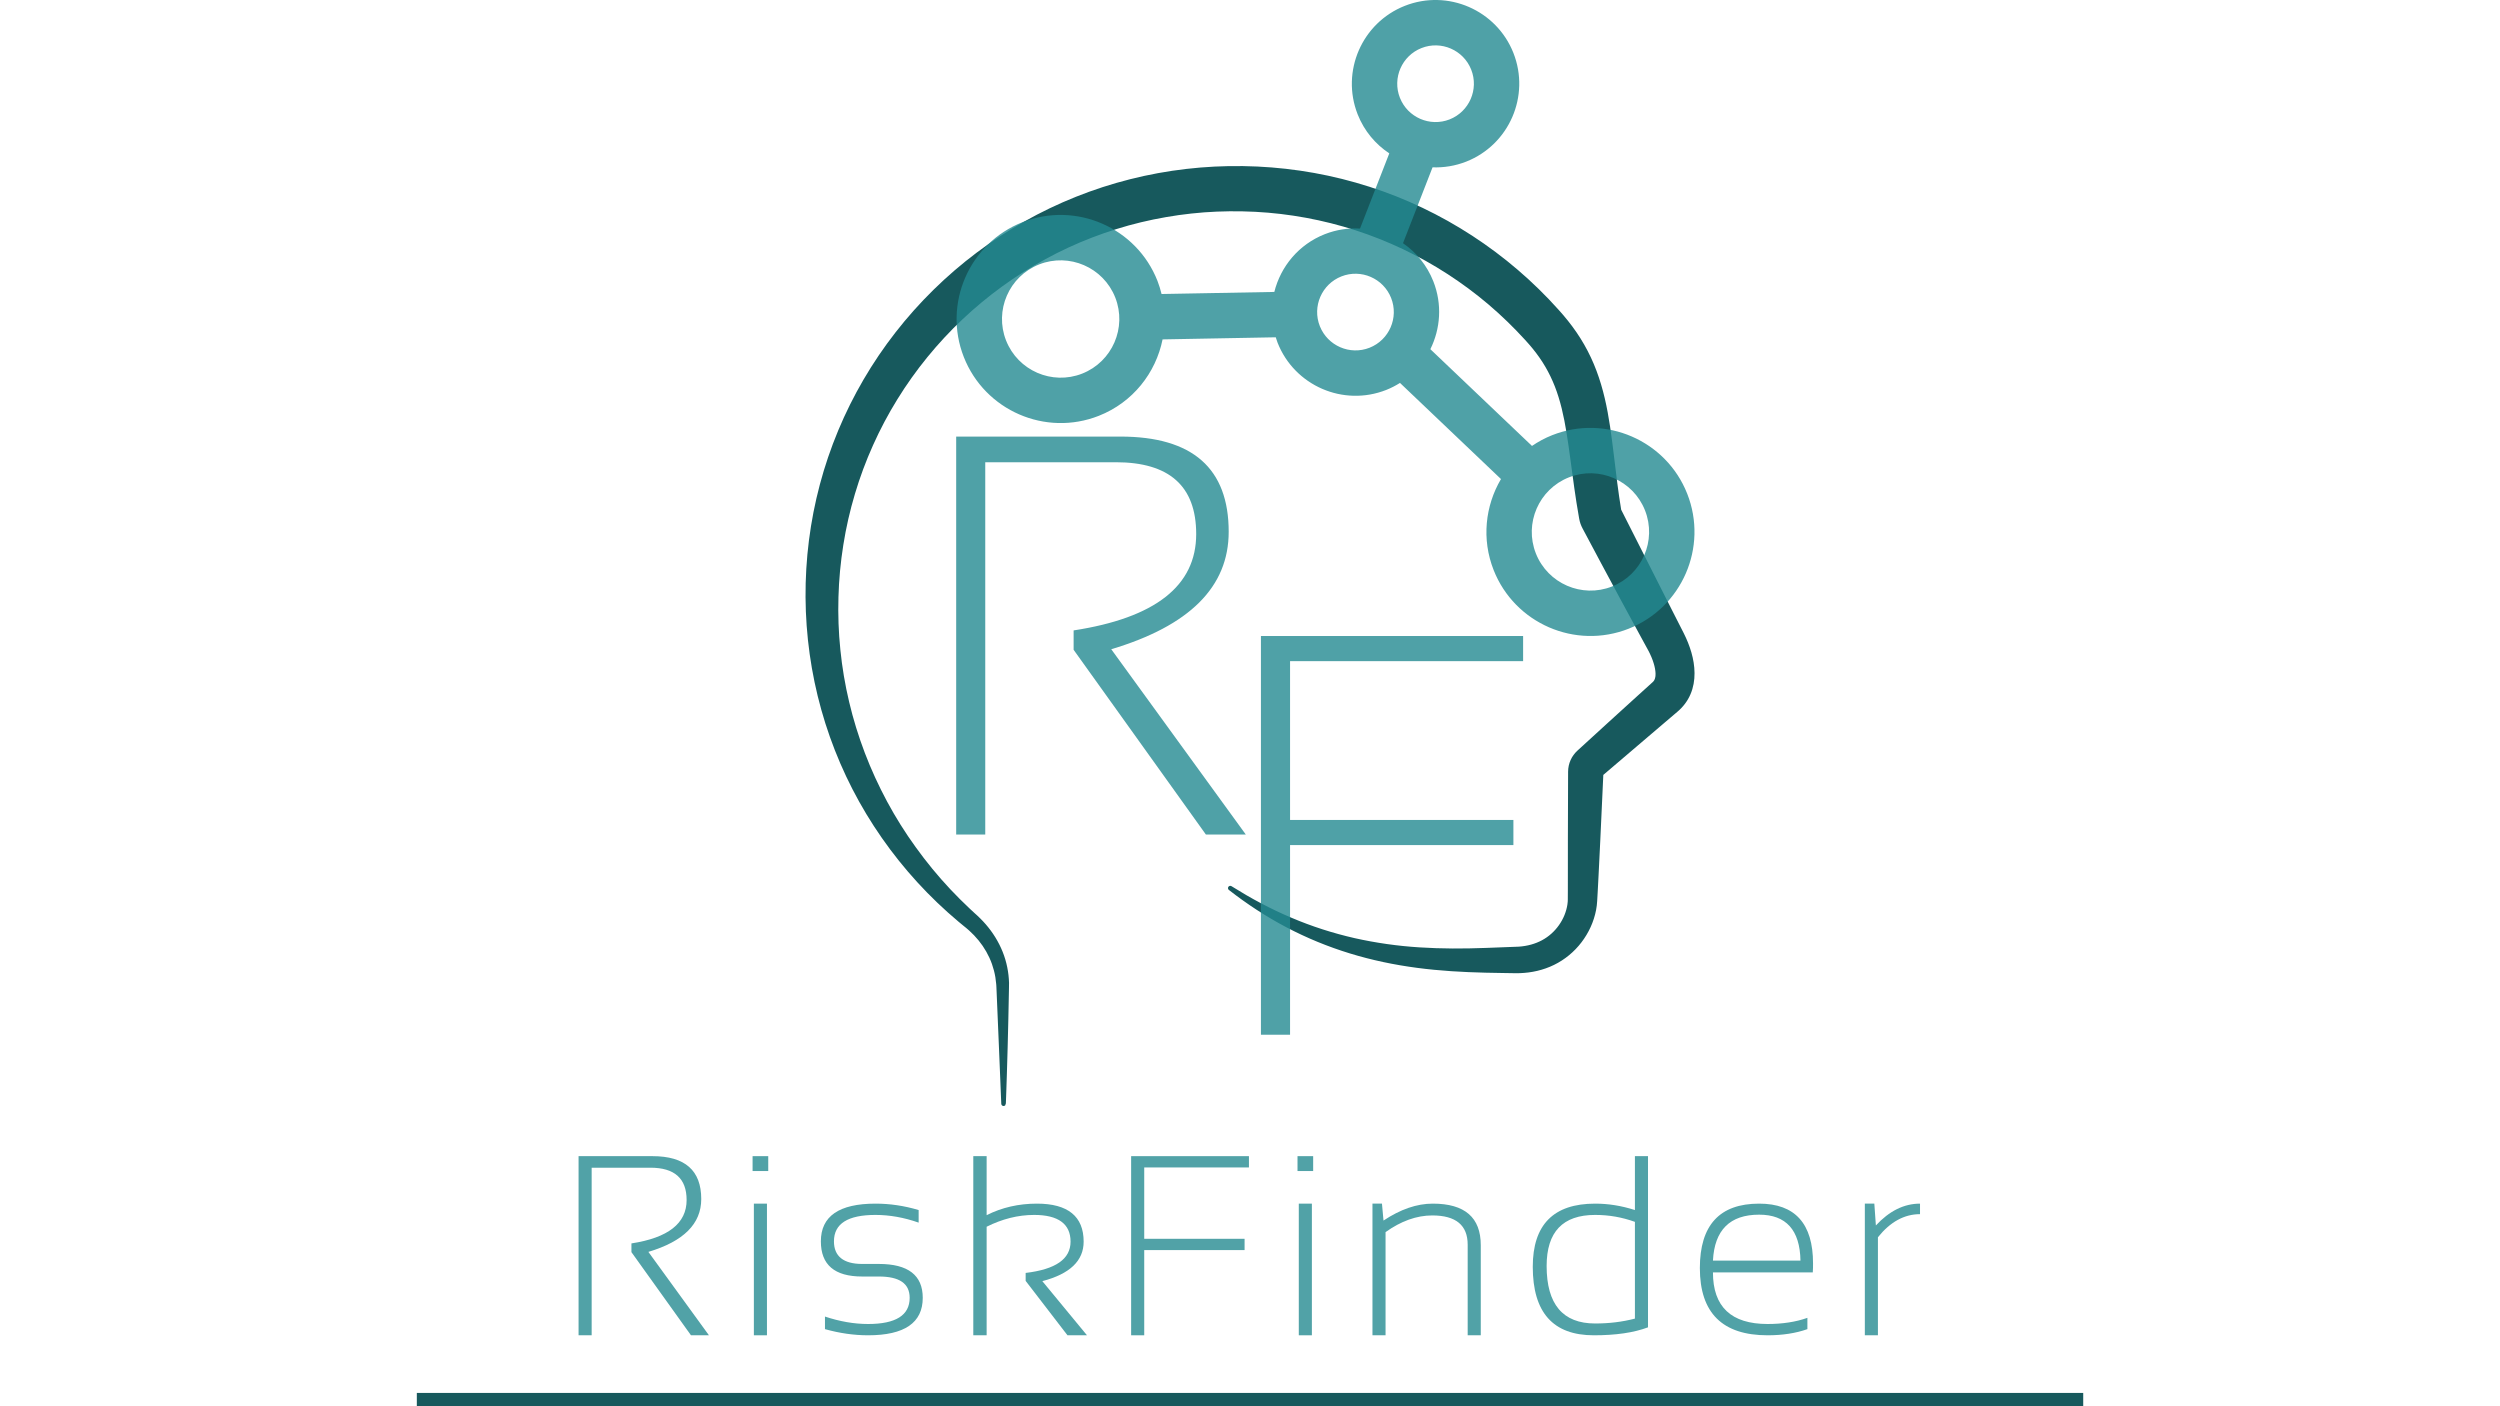 <?xml version="1.0" encoding="UTF-8" standalone="no"?>
<!DOCTYPE svg PUBLIC "-//W3C//DTD SVG 1.1//EN" "http://www.w3.org/Graphics/SVG/1.1/DTD/svg11.dtd">
<svg width="100%" height="100%" viewBox="0 0 1920 1080" version="1.1" xmlns="http://www.w3.org/2000/svg" xmlns:xlink="http://www.w3.org/1999/xlink" xml:space="preserve" xmlns:serif="http://www.serif.com/" style="fill-rule:evenodd;clip-rule:evenodd;stroke-linejoin:round;stroke-miterlimit:2;">
    <g id="_8fTOfc3YQxOARYQesC8NM" transform="matrix(8.048,0,0,8.048,557.618,86.075)">
        <path d="M26.323,94.479C26.201,94.784 26.288,94.54 26.261,94.597L26.259,94.554L26.256,94.47L26.249,94.302L26.234,93.965L26.207,93.292L26.152,91.945L26.041,89.253L25.814,83.868L25.799,83.531L25.791,83.368L25.779,83.206C25.761,82.989 25.735,82.773 25.699,82.56C25.628,82.131 25.518,81.71 25.374,81.302C25.084,80.485 24.647,79.721 24.098,79.048C23.824,78.711 23.522,78.397 23.199,78.105C23.118,78.033 23.036,77.96 22.952,77.891L22.826,77.787L22.694,77.681C22.52,77.54 22.343,77.395 22.172,77.25C21.479,76.668 20.804,76.064 20.151,75.438C17.537,72.936 15.254,70.085 13.384,66.984C11.513,63.882 10.066,60.525 9.088,57.036C8.11,53.546 7.607,49.924 7.584,46.3C7.561,42.675 8.017,39.045 8.95,35.539C9.883,32.034 11.292,28.654 13.122,25.521C14.953,22.387 17.206,19.502 19.795,16.959C22.384,14.416 25.31,12.215 28.473,10.436C31.636,8.655 35.036,7.295 38.557,6.407C42.077,5.517 45.715,5.1 49.344,5.155C52.974,5.208 56.597,5.734 60.09,6.731C61.836,7.229 63.551,7.842 65.215,8.569C66.879,9.296 68.494,10.132 70.047,11.073C73.154,12.952 76.012,15.244 78.522,17.868C78.834,18.196 79.143,18.529 79.446,18.868L79.671,19.122L79.896,19.379C80.048,19.556 80.193,19.731 80.335,19.911C80.909,20.629 81.433,21.39 81.89,22.189C82.347,22.988 82.74,23.826 83.062,24.686C83.386,25.547 83.644,26.429 83.853,27.318C84.269,29.098 84.494,30.898 84.712,32.682C84.927,34.468 85.136,36.245 85.427,38.006L85.388,37.886L88.814,44.657L90.529,48.041L91.39,49.731C91.683,50.316 91.933,50.925 92.117,51.562C92.299,52.198 92.416,52.862 92.418,53.54C92.424,54.217 92.309,54.91 92.035,55.55C91.764,56.19 91.33,56.762 90.806,57.205L89.363,58.435L83.59,63.358L83.721,63.087L83.42,69.595L83.26,72.849L83.174,74.477L83.127,75.293C83.117,75.425 83.107,75.576 83.09,75.718C83.072,75.861 83.051,76.002 83.024,76.143C82.809,77.268 82.319,78.325 81.629,79.229C80.941,80.133 80.041,80.879 79.018,81.379C77.997,81.882 76.864,82.135 75.739,82.171C75.598,82.176 75.458,82.177 75.317,82.176L74.909,82.169L74.097,82.156C73.554,82.148 73.009,82.139 72.466,82.126C70.288,82.074 68.105,81.952 65.939,81.664C63.771,81.379 61.623,80.931 59.531,80.288C57.439,79.647 55.406,78.812 53.47,77.793C51.536,76.773 49.7,75.572 47.98,74.228C47.885,74.154 47.869,74.016 47.943,73.921C48.011,73.833 48.136,73.813 48.229,73.87L48.248,73.882C50.085,75.034 51.982,76.054 53.947,76.88C55.906,77.715 57.926,78.359 59.972,78.827C62.023,79.287 64.097,79.581 66.189,79.711C67.234,79.774 68.283,79.815 69.335,79.818C70.39,79.825 71.446,79.801 72.515,79.762L75.652,79.642C76.47,79.585 77.218,79.377 77.863,79.03C78.509,78.682 79.058,78.189 79.48,77.591C79.691,77.293 79.869,76.969 80.005,76.635C80.141,76.301 80.237,75.955 80.286,75.628C80.3,75.546 80.307,75.466 80.313,75.387L80.319,75.328C80.319,75.309 80.321,75.286 80.321,75.278L80.321,75.25L80.323,75.224L80.323,75.212C80.323,75.214 80.325,75.188 80.323,75.214L80.325,75.118L80.329,74.325L80.331,72.708L80.333,69.456C80.339,67.286 80.341,65.113 80.353,62.944C80.357,62.151 80.697,61.439 81.238,60.941L81.398,60.795L84.199,58.234L87.008,55.68L88.414,54.408L88.441,54.382L88.462,54.361C88.476,54.347 88.487,54.334 88.499,54.32C88.52,54.294 88.54,54.268 88.556,54.245C88.587,54.196 88.611,54.151 88.63,54.097C88.649,54.043 88.667,53.975 88.681,53.887C88.693,53.799 88.701,53.691 88.697,53.561C88.689,53.303 88.635,52.966 88.519,52.598C88.464,52.413 88.394,52.221 88.312,52.025C88.271,51.926 88.226,51.827 88.179,51.727L88.107,51.577L88.033,51.431L87.129,49.772C86.522,48.659 85.918,47.547 85.318,46.432L83.521,43.088L81.736,39.738C81.576,39.439 81.468,39.126 81.412,38.808L81.389,38.675C81.053,36.803 80.817,34.947 80.58,33.187C80.343,31.427 80.109,29.765 79.744,28.284C79.56,27.542 79.346,26.845 79.09,26.187C78.832,25.529 78.533,24.91 78.186,24.313C77.838,23.717 77.438,23.146 76.987,22.59L76.815,22.383L76.649,22.188L76.45,21.964L76.247,21.737C75.974,21.436 75.694,21.14 75.411,20.848C74.278,19.682 73.075,18.584 71.802,17.575C70.529,16.566 69.189,15.64 67.8,14.801C66.407,13.963 64.962,13.218 63.474,12.572C61.986,11.925 60.458,11.371 58.898,10.924C55.777,10.03 52.541,9.536 49.283,9.474C47.654,9.44 46.023,9.505 44.404,9.681C43.595,9.768 42.79,9.882 41.988,10.022C41.185,10.16 40.388,10.325 39.596,10.515C38.013,10.895 36.456,11.386 34.935,11.97C33.413,12.554 31.928,13.24 30.494,14.022C29.059,14.803 27.671,15.674 26.347,16.638C25.023,17.602 23.757,18.649 22.564,19.776C20.18,22.033 18.079,24.601 16.347,27.409C15.479,28.811 14.704,30.273 14.028,31.782C13.349,33.29 12.77,34.845 12.298,36.435C11.822,38.025 11.451,39.65 11.191,41.296C10.928,42.942 10.771,44.609 10.725,46.285C10.676,47.961 10.735,49.642 10.907,51.315C11.076,52.988 11.356,54.654 11.747,56.297C12.135,57.943 12.638,59.564 13.241,61.152C13.845,62.741 14.56,64.292 15.368,65.799C16.179,67.305 17.093,68.762 18.102,70.155C19.108,71.552 20.205,72.892 21.392,74.155C21.984,74.788 22.602,75.398 23.234,75.996C23.394,76.147 23.544,76.286 23.714,76.441L23.745,76.469C23.758,76.481 23.739,76.467 23.765,76.488L23.836,76.551L23.978,76.68C24.072,76.767 24.164,76.856 24.254,76.946C24.618,77.306 24.956,77.695 25.262,78.11C25.873,78.938 26.351,79.873 26.645,80.855C26.791,81.347 26.893,81.849 26.95,82.354C26.978,82.605 26.997,82.858 27.004,83.11L27,83.301C27,83.366 27.001,83.436 26.999,83.488L26.993,83.823C26.975,84.723 26.962,85.624 26.938,86.524L26.872,89.223C26.85,90.122 26.819,91.023 26.793,91.923L26.748,93.273L26.725,93.949L26.712,94.286L26.705,94.455L26.702,94.54L26.7,94.581C26.673,94.666 26.76,94.449 26.638,94.783C26.554,94.869 26.415,94.872 26.329,94.788C26.242,94.704 26.239,94.566 26.323,94.479Z" style="fill:rgb(23,89,93);fill-rule:nonzero;"/>
    </g>
    <g id="_BZ291CM7JAZwdxGxVoURi" transform="matrix(-8.105,3.196,-3.196,-8.105,1601.29,525.37)">
        <path d="M72.197,53.889C68.97,53.889 66.134,55.568 64.499,58.094L55.15,54.607C55.162,54.438 55.175,54.27 55.175,54.098C55.175,50.028 51.864,46.717 47.796,46.717C47.331,46.717 46.878,46.765 46.437,46.848L41.264,35.698C43.417,34.018 44.809,31.407 44.809,28.471C44.809,23.412 40.695,19.297 35.638,19.297C30.58,19.297 26.466,23.412 26.466,28.471C26.466,33.528 30.58,37.641 35.638,37.641C36.33,37.641 37.001,37.558 37.65,37.412L42.856,48.632C41.363,49.984 40.418,51.93 40.418,54.098C40.418,55.619 40.881,57.033 41.672,58.208L36.796,63.474C35.891,63.078 34.894,62.854 33.845,62.854C29.776,62.854 26.466,66.166 26.466,70.235C26.466,74.303 29.776,77.614 33.845,77.614C37.914,77.614 41.224,74.303 41.224,70.235C41.224,68.668 40.729,67.214 39.892,66.018L44.725,60.798C45.662,61.23 46.7,61.477 47.797,61.477C50.272,61.477 52.461,60.248 53.8,58.373L63.115,61.849C63.062,62.248 63.025,62.653 63.025,63.066C63.025,68.123 67.139,72.236 72.197,72.236C77.255,72.236 81.369,68.123 81.369,63.066C81.369,58.005 77.255,53.889 72.197,53.889ZM30.466,28.471C30.466,25.618 32.786,23.297 35.638,23.297C38.49,23.297 40.809,25.618 40.809,28.471C40.809,31.322 38.489,33.641 35.638,33.641C32.787,33.641 30.466,31.322 30.466,28.471ZM33.845,73.613C31.982,73.613 30.466,72.097 30.466,70.234C30.466,68.37 31.982,66.853 33.845,66.853C35.708,66.853 37.224,68.37 37.224,70.234C37.224,72.098 35.708,73.613 33.845,73.613ZM47.796,57.477C45.933,57.477 44.417,55.961 44.417,54.098C44.417,52.234 45.933,50.717 47.796,50.717C49.659,50.717 51.175,52.234 51.175,54.098C51.176,55.961 49.66,57.477 47.796,57.477ZM72.197,68.234C69.345,68.234 67.025,65.915 67.025,63.064C67.025,60.21 69.345,57.888 72.197,57.888C75.049,57.888 77.369,60.21 77.369,63.064C77.369,65.915 75.049,68.234 72.197,68.234Z" style="fill:rgb(35,138,145);fill-opacity:0.8;fill-rule:nonzero;"/>
    </g>
    <g transform="matrix(0.926,0,0,0.926,-310.716,475.461)">
        <g transform="matrix(212.856,0,0,212.856,798.794,594)">
            <path d="M0.078,-0L0.078,-0.698L0.366,-0.698C0.493,-0.698 0.556,-0.642 0.556,-0.531C0.556,-0.434 0.487,-0.366 0.35,-0.325L0.586,-0L0.516,-0L0.284,-0.324L0.284,-0.358C0.427,-0.38 0.499,-0.436 0.499,-0.527C0.499,-0.611 0.452,-0.653 0.358,-0.653L0.129,-0.653L0.129,-0L0.078,-0Z" style="fill:rgb(81,162,167);fill-rule:nonzero;"/>
        </g>
        <g transform="matrix(212.856,0,0,212.856,942.052,594)">
            <path d="M0.144,-0.698L0.144,-0.64L0.083,-0.64L0.083,-0.698L0.144,-0.698ZM0.139,-0.513L0.139,-0L0.088,-0L0.088,-0.513L0.139,-0.513Z" style="fill:rgb(81,162,167);fill-rule:nonzero;"/>
        </g>
        <g transform="matrix(212.856,0,0,212.856,1005.28,594)">
            <path d="M0.068,-0.024L0.068,-0.073C0.125,-0.054 0.181,-0.044 0.236,-0.044C0.344,-0.044 0.398,-0.078 0.398,-0.146C0.398,-0.202 0.358,-0.229 0.278,-0.229L0.213,-0.229C0.105,-0.229 0.052,-0.275 0.052,-0.366C0.052,-0.464 0.123,-0.513 0.265,-0.513C0.32,-0.513 0.376,-0.505 0.433,-0.488L0.433,-0.439C0.376,-0.459 0.32,-0.469 0.265,-0.469C0.157,-0.469 0.103,-0.435 0.103,-0.366C0.103,-0.308 0.14,-0.278 0.213,-0.278L0.278,-0.278C0.392,-0.278 0.449,-0.234 0.449,-0.146C0.449,-0.049 0.378,-0 0.236,-0C0.181,-0 0.125,-0.008 0.068,-0.024Z" style="fill:rgb(81,162,167);fill-rule:nonzero;"/>
        </g>
        <g transform="matrix(212.856,0,0,212.856,1127.23,594)">
            <path d="M0.073,-0L0.073,-0.698L0.125,-0.698L0.125,-0.468C0.184,-0.498 0.25,-0.513 0.321,-0.513C0.442,-0.513 0.503,-0.463 0.503,-0.365C0.503,-0.29 0.449,-0.239 0.342,-0.211L0.516,-0L0.44,-0L0.277,-0.212L0.277,-0.243C0.394,-0.257 0.452,-0.297 0.452,-0.365C0.452,-0.434 0.404,-0.469 0.31,-0.469C0.247,-0.469 0.185,-0.453 0.125,-0.423L0.125,-0L0.073,-0Z" style="fill:rgb(81,162,167);fill-rule:nonzero;"/>
        </g>
        <g transform="matrix(212.856,0,0,212.856,1257.08,594)">
            <path d="M0.537,-0.698L0.537,-0.654L0.129,-0.654L0.129,-0.376L0.52,-0.376L0.52,-0.332L0.129,-0.332L0.129,-0L0.078,-0L0.078,-0.698L0.537,-0.698Z" style="fill:rgb(81,162,167);fill-rule:nonzero;"/>
        </g>
        <g transform="matrix(212.856,0,0,212.856,1394,594)">
            <path d="M0.144,-0.698L0.144,-0.64L0.083,-0.64L0.083,-0.698L0.144,-0.698ZM0.139,-0.513L0.139,-0L0.088,-0L0.088,-0.513L0.139,-0.513Z" style="fill:rgb(81,162,167);fill-rule:nonzero;"/>
        </g>
        <g transform="matrix(212.856,0,0,212.856,1457.23,594)">
            <path d="M0.078,-0L0.078,-0.513L0.115,-0.513L0.121,-0.447C0.187,-0.491 0.251,-0.513 0.313,-0.513C0.438,-0.513 0.5,-0.459 0.5,-0.351L0.5,-0L0.449,-0L0.449,-0.353C0.449,-0.429 0.403,-0.467 0.311,-0.467C0.25,-0.467 0.189,-0.445 0.129,-0.402L0.129,-0L0.078,-0Z" style="fill:rgb(81,162,167);fill-rule:nonzero;"/>
        </g>
        <g transform="matrix(212.856,0,0,212.856,1595.29,594)">
            <path d="M0.452,-0.442C0.402,-0.46 0.351,-0.469 0.297,-0.469C0.171,-0.469 0.108,-0.403 0.108,-0.27C0.108,-0.121 0.171,-0.046 0.297,-0.046C0.351,-0.046 0.402,-0.052 0.452,-0.065L0.452,-0.442ZM0.503,-0.031C0.447,-0.01 0.377,-0 0.292,-0C0.133,-0 0.054,-0.089 0.054,-0.267C0.054,-0.431 0.135,-0.513 0.297,-0.513C0.348,-0.513 0.399,-0.505 0.452,-0.488L0.452,-0.698L0.503,-0.698L0.503,-0.031Z" style="fill:rgb(81,162,167);fill-rule:nonzero;"/>
        </g>
        <g transform="matrix(212.856,0,0,212.856,1733.87,594)">
            <path d="M0.285,-0.513C0.425,-0.513 0.495,-0.435 0.495,-0.28C0.495,-0.269 0.495,-0.257 0.494,-0.245L0.105,-0.245C0.105,-0.111 0.176,-0.044 0.318,-0.044C0.376,-0.044 0.428,-0.052 0.473,-0.068L0.473,-0.024C0.428,-0.008 0.376,-0 0.318,-0C0.142,-0 0.054,-0.087 0.054,-0.262C0.054,-0.429 0.131,-0.513 0.285,-0.513ZM0.105,-0.291L0.446,-0.291C0.444,-0.41 0.39,-0.47 0.285,-0.47C0.171,-0.47 0.111,-0.41 0.105,-0.291Z" style="fill:rgb(81,162,167);fill-rule:nonzero;"/>
        </g>
        <g transform="matrix(212.856,0,0,212.856,1865.59,594)">
            <path d="M0.078,-0L0.078,-0.513L0.115,-0.513L0.121,-0.428C0.173,-0.484 0.23,-0.513 0.293,-0.513L0.293,-0.472C0.232,-0.472 0.177,-0.442 0.129,-0.382L0.129,-0L0.078,-0Z" style="fill:rgb(81,162,167);fill-rule:nonzero;"/>
        </g>
    </g>
    <g transform="matrix(2.057,0,0,2.057,-942.926,-580.949)">
        <g transform="matrix(212.856,0,0,212.856,798.794,594)">
            <path d="M0.078,-0L0.078,-0.698L0.366,-0.698C0.493,-0.698 0.556,-0.642 0.556,-0.531C0.556,-0.434 0.487,-0.366 0.35,-0.325L0.586,-0L0.516,-0L0.284,-0.324L0.284,-0.358C0.427,-0.38 0.499,-0.436 0.499,-0.527C0.499,-0.611 0.452,-0.653 0.358,-0.653L0.129,-0.653L0.129,-0L0.078,-0Z" style="fill:rgb(35,138,145);fill-opacity:0.8;fill-rule:nonzero;"/>
        </g>
    </g>
    <g transform="matrix(2.061,0,0,2.061,-712.142,-429.563)">
        <g transform="matrix(212.856,0,0,212.856,798.794,594)">
            <path d="M0.537,-0.698L0.537,-0.654L0.129,-0.654L0.129,-0.376L0.52,-0.376L0.52,-0.332L0.129,-0.332L0.129,-0L0.078,-0L0.078,-0.698L0.537,-0.698Z" style="fill:rgb(35,138,145);fill-opacity:0.8;fill-rule:nonzero;"/>
        </g>
    </g>
    <g id="_CA9pi_GZX_qWydoV7u2m5_" serif:id="_CA9pi_GZX_qWydoV7u2m5" transform="matrix(7.241,0,0,1.422,320.124,949.573)">
        <rect x="0" y="84.525" width="176.742" height="7.219" style="fill:rgb(23,89,93);fill-rule:nonzero;"/>
    </g>
</svg>
